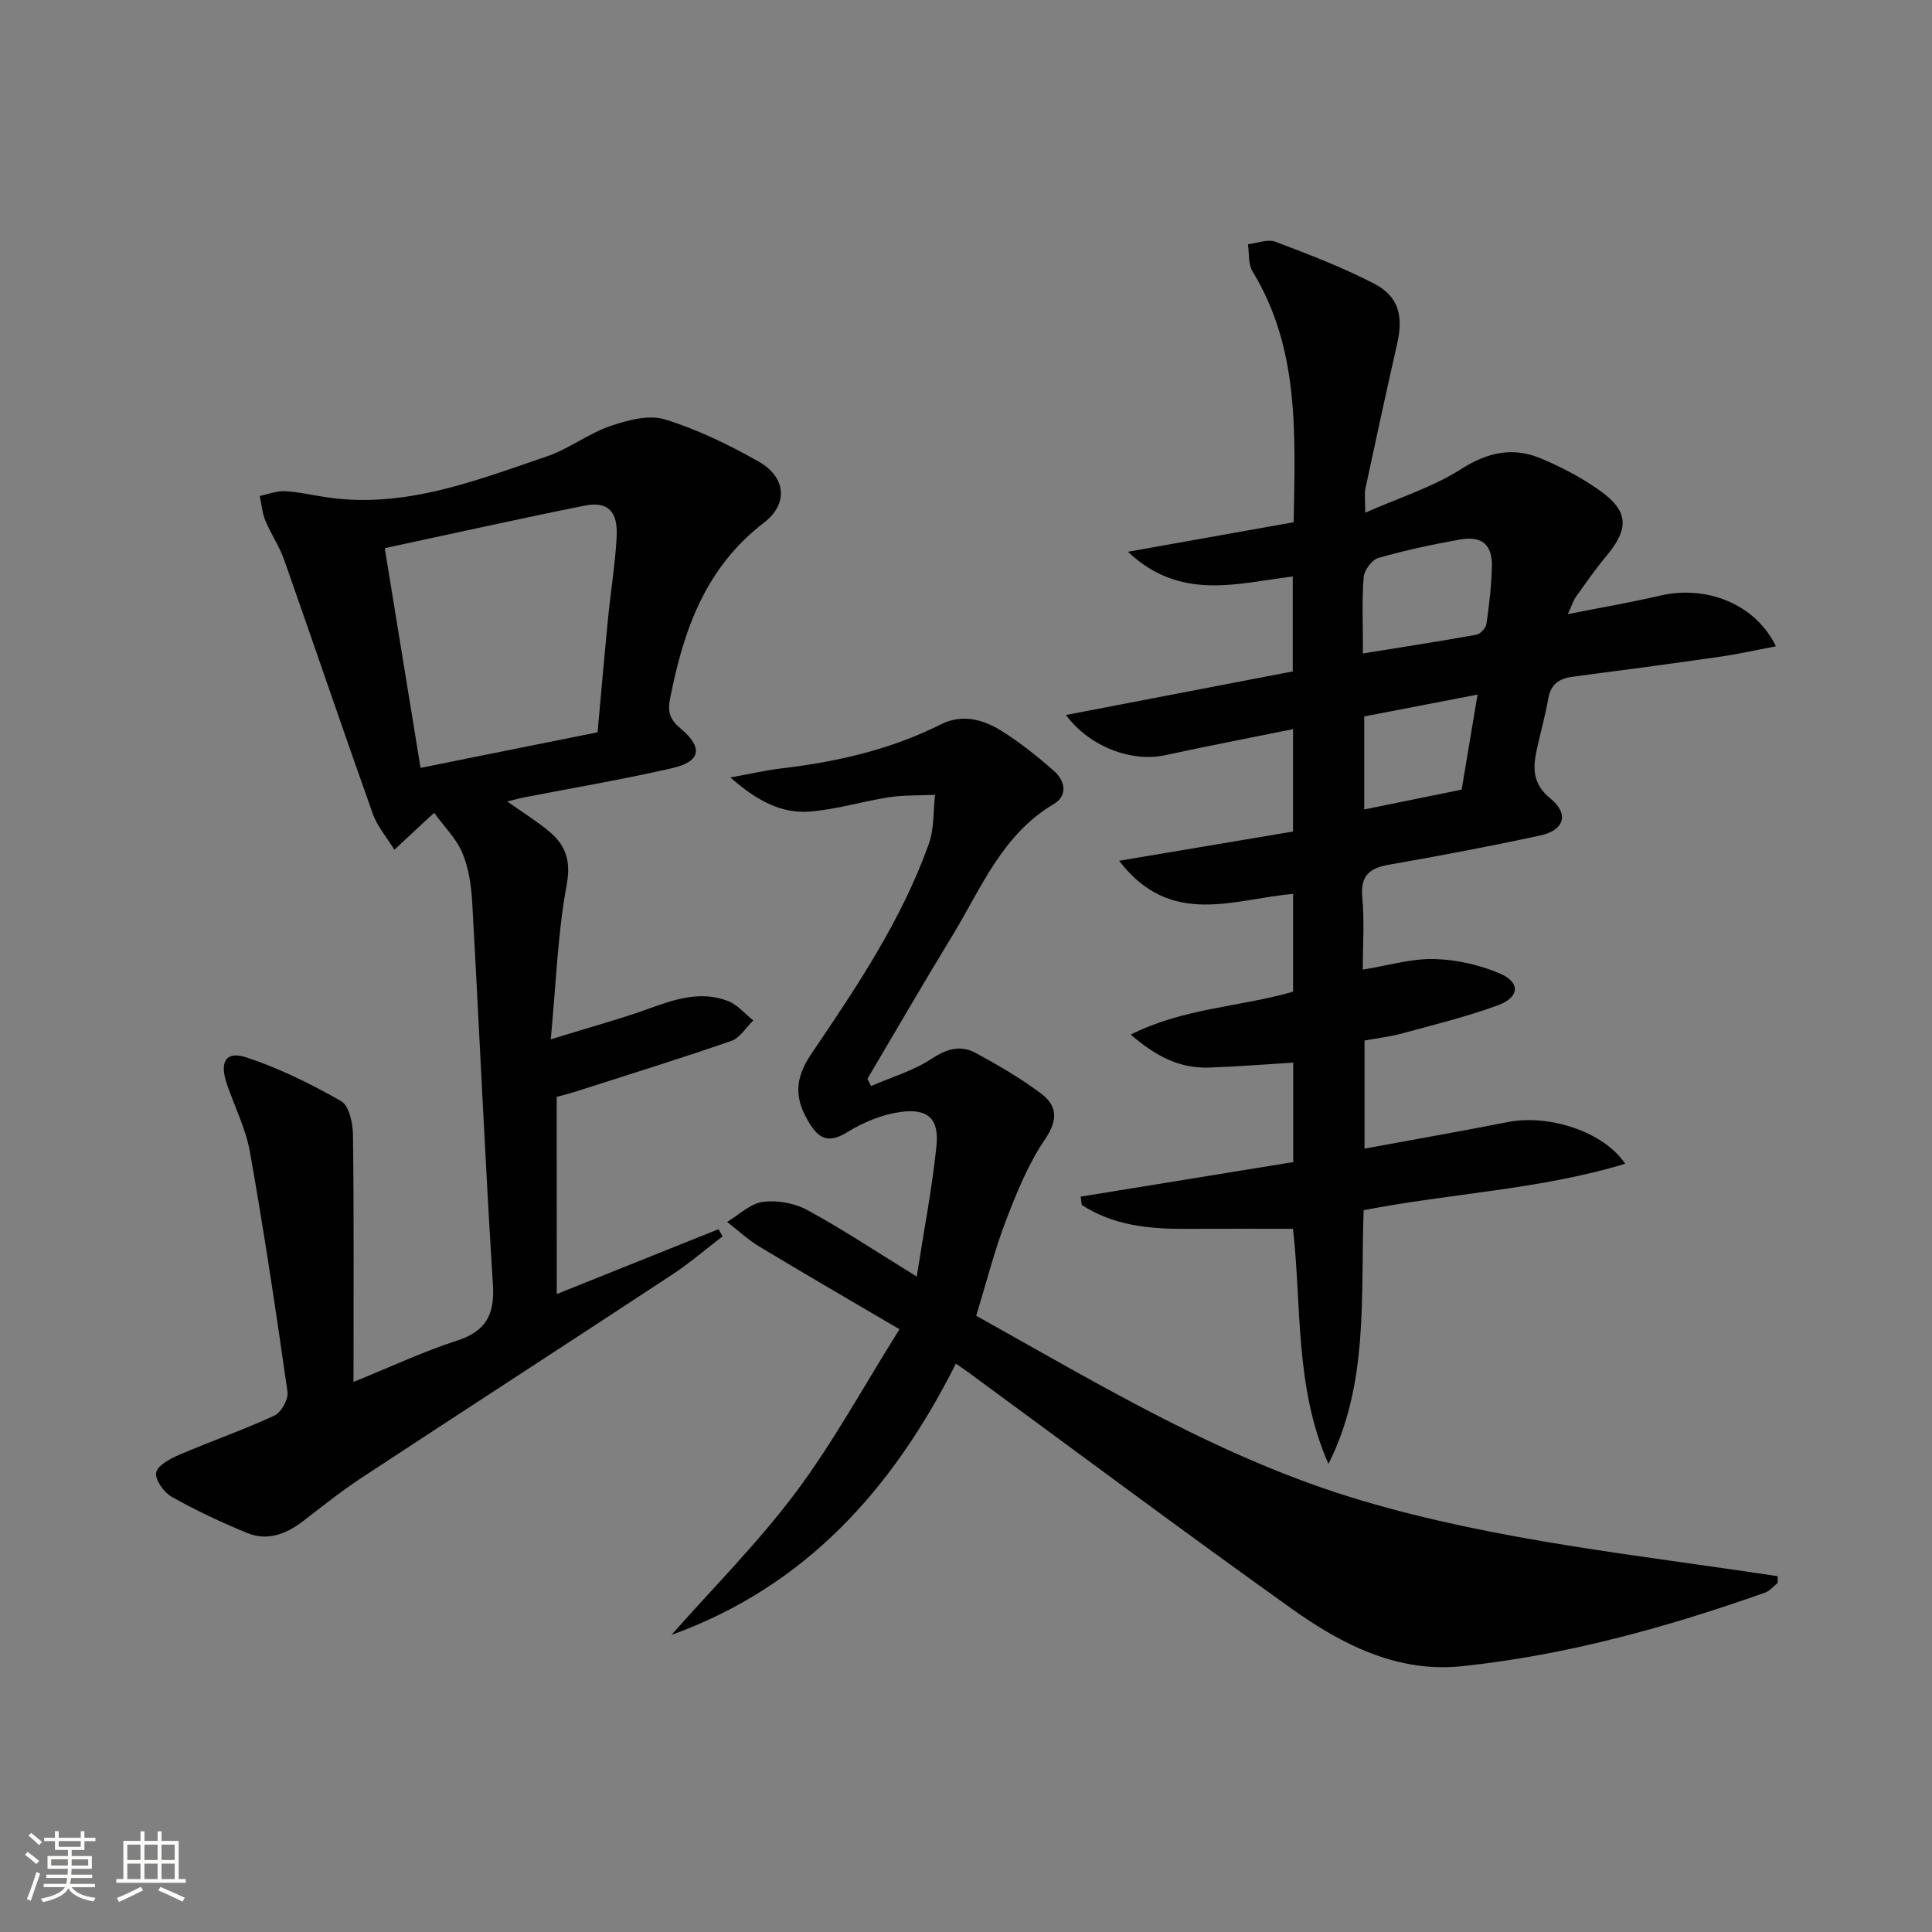 <svg enable-background="new 0 0 400 400" viewBox="0 0 400 400" xmlns="http://www.w3.org/2000/svg"><rect x="0" y="0" width="400" height="400" fill="#808080" stroke="none"/><path d="m5.17 384 .55-.58c.85.61 1.65 1.24 2.4 1.87l-.59.64c-.83-.73-1.62-1.38-2.36-1.93m1.22 9.53-.82-.34c.71-1.76 1.37-3.64 1.98-5.63.24.13.5.25.76.36-.6 1.67-1.24 3.54-1.92 5.61m-.5-13.5.57-.54c.56.44 1.31 1.06 2.26 1.87l-.64.64c-.68-.66-1.41-1.32-2.19-1.97m3.25.46h2.24v-1.36h.77v1.36h4.57v-1.36h.76v1.36h2.28v.69h-2.28v1.84h-2.64v1.26h4.18v2.64h-4.21c0 .45-.02.86-.05 1.21h4.32v.69h-4.38c-.04.34-.1.75-.19 1.22h5.15v.69h-4.82c.87 1.19 2.51 1.92 4.93 2.19-.17.31-.3.57-.37.76-2.77-.49-4.52-1.41-5.26-2.76-.56 1.26-2.3 2.23-5.24 2.9-.12-.24-.26-.48-.43-.72 2.73-.55 4.38-1.34 4.96-2.38h-4.38v-.69h4.65c.1-.38.17-.79.21-1.22h-4.32v-.69h4.4c.03-.34.05-.75.05-1.21h-4.2v-2.64h4.23v-1.26h-2.69v-1.84h-2.24zm1.46 4.46v1.29h3.45c.01-.4.02-.57.01-.53v-.32-.45h-3.46zm1.55-2.59h4.57v-1.19h-4.57zm6.11 2.59h-3.42v.77c-.01.19-.01.37-.02.53h3.44z" fill="#fbfcfa"/><path d="m32.63 379.16h.82v1.98h3.54v7.89h1.46v.78h-14.37v-.78h1.46v-7.89h3.55v-1.98h.82v1.98h2.73v-1.98zm-3.49 11.48.5.73c-1.61.82-3.28 1.63-5 2.41-.13-.27-.28-.55-.44-.82 1.75-.72 3.4-1.49 4.94-2.32m-2.78-5.55h2.73v-3.18h-2.73zm0 3.95h2.73v-3.2h-2.73zm3.54-3.95h2.73v-3.18h-2.73zm0 3.95h2.73v-3.2h-2.73zm7.89 4.68c-1.84-.92-3.51-1.7-5.02-2.32l.45-.73c1.89.8 3.57 1.55 5.04 2.23zm-1.62-11.81h-2.73v3.18h2.73zm-2.73 7.13h2.73v-3.2h-2.73z" fill="#fbfcfa"/><g fill="#010102"><path d="m282.33 250.56c-.66 17.97 1.11 35.89-7.29 52.52-7.02-15.83-5.53-32.86-7.34-48.67-7.57 0-14.99-.02-22.4.01-7.53.03-14.85-.73-21.33-4.94-.08-.58-.15-1.15-.23-1.73 14.61-2.37 29.22-4.74 44.01-7.15 0-6.93 0-13.51 0-20.59-5.98.36-11.72.83-17.47 1.02-5.94.2-10.88-2.24-16.18-6.83 11.01-5.54 22.6-5.69 33.62-8.89 0-6.51 0-13.11 0-20.23-12.14.98-25.31 7.15-36.02-6.87 12.58-2.11 24.18-4.06 36.01-6.05 0-7.08 0-13.82 0-21.2-9.01 1.83-17.75 3.5-26.44 5.39-6.95 1.51-15.66-1.69-20.58-8.32 15.78-3.03 31.24-6 46.96-9.02 0-6.8 0-13.18 0-19.65-11.55 1.39-23.22 5.16-34.13-5.12 12.06-2.15 23.15-4.13 34.32-6.12.31-18.22 1.25-35.91-8.52-51.93-.92-1.51-.66-3.73-.95-5.62 1.92-.21 4.1-1.13 5.7-.52 6.95 2.63 13.94 5.31 20.52 8.73 5 2.6 5.97 6.68 4.69 12.33-2.27 10.01-4.44 20.03-6.59 30.06-.23 1.07-.03 2.23-.03 4.97 7.15-3.15 14.01-5.29 19.86-9.03 5.5-3.51 10.7-4.6 16.44-2.22 4.25 1.76 8.43 3.96 12.19 6.62 6.09 4.31 6.2 7.92 1.38 13.67-2.24 2.67-4.22 5.56-6.25 8.4-.55.76-.82 1.72-1.68 3.57 6.95-1.38 13.09-2.43 19.14-3.84 9.59-2.23 19.75 1.77 23.94 10.5-4.01.76-7.74 1.6-11.52 2.15-10.17 1.46-20.36 2.82-30.55 4.15-2.77.36-4.52 1.51-5.05 4.49-.63 3.59-1.63 7.11-2.4 10.67-.82 3.8-.86 7.02 2.81 10.03 3.98 3.26 2.91 6.61-2.17 7.7-10.37 2.23-20.8 4.2-31.25 6.03-4.1.72-5.93 2.35-5.5 6.81.46 4.77.1 9.62.1 14.91 5.2-.84 10.02-2.31 14.81-2.19 4.61.11 9.46 1.21 13.69 3.05 4.17 1.81 3.92 4.89-.48 6.51-6.51 2.39-13.29 4.04-19.99 5.87-2.39.65-4.89.93-7.67 1.44v22.38c10.01-1.85 19.87-3.57 29.68-5.5 8.45-1.67 19.8 1.95 24.29 8.63-17.73 5.38-35.98 6.08-54.15 9.62zm-.15-115.27c8.21-1.33 15.87-2.5 23.49-3.88.83-.15 1.97-1.39 2.09-2.26.56-3.93 1.03-7.89 1.12-11.86.11-4.52-2.05-6.39-6.59-5.59-5.69 1.01-11.37 2.23-16.92 3.82-1.33.38-2.93 2.54-3.04 3.98-.38 4.96-.15 9.94-.15 15.79zm23.73 8.52c-8.33 1.6-15.88 3.06-23.46 4.52v19.26c6.94-1.41 13.51-2.75 20.17-4.11 1.08-6.43 2.1-12.58 3.29-19.67z"/><path d="m115.27 267.92c11.26-4.52 22.37-8.97 33.49-13.43.28.5.56.99.84 1.49-3.48 2.66-6.82 5.54-10.47 7.94-21.41 14.08-42.92 28.01-64.33 42.08-4.16 2.74-8.07 5.87-12.02 8.91-3.51 2.7-7.38 4.21-11.6 2.48-5.34-2.19-10.6-4.66-15.63-7.49-1.61-.91-3.48-3.53-3.22-5.01.27-1.48 2.89-2.88 4.75-3.68 6.53-2.8 13.28-5.14 19.72-8.12 1.42-.66 2.94-3.39 2.72-4.93-2.36-16.59-4.85-33.16-7.77-49.65-.86-4.84-3.2-9.42-4.8-14.14-1.54-4.53-.18-6.84 4.05-5.45 6.81 2.24 13.37 5.49 19.62 9.05 1.65.94 2.43 4.56 2.46 6.97.21 16.58.11 33.17.11 51.17 8.03-3.25 14.55-6.33 21.35-8.52 6.08-1.96 7.9-5.38 7.51-11.66-1.66-26.37-2.8-52.78-4.29-79.17-.19-3.44-.72-7.06-2.04-10.19-1.25-2.97-3.76-5.42-5.83-8.27-1.29 1.17-1.64 1.49-1.99 1.81-2.08 1.94-4.16 3.88-6.24 5.82-1.53-2.49-3.54-4.8-4.5-7.5-6.23-17.49-12.18-35.07-18.35-52.58-.99-2.8-2.74-5.33-3.88-8.09-.65-1.58-.78-3.37-1.15-5.07 1.72-.36 3.45-1.08 5.15-1 2.8.14 5.58.79 8.37 1.22 16.31 2.52 31.12-3.38 46.01-8.45 4.51-1.54 8.48-4.68 12.99-6.23 3.57-1.23 7.98-2.42 11.33-1.4 6.74 2.06 13.24 5.23 19.4 8.71 5.65 3.19 6.29 8.71 1.14 12.67-12.14 9.32-16.67 22.26-19.44 36.45-.59 3.01.13 4.45 2.26 6.24 4.6 3.89 4.1 6.77-1.77 8.12-10.18 2.35-20.5 4.08-30.76 6.08-.93.18-1.83.45-3.44.84 3.25 2.29 6.02 4.02 8.52 6.07 3.57 2.91 4.73 6.15 3.77 11.29-1.84 9.88-2.16 20.04-3.28 31.88 8.03-2.49 14.5-4.23 20.76-6.51 5.27-1.92 10.49-3.52 15.93-1.42 1.97.76 3.5 2.64 5.24 4.01-1.49 1.45-2.74 3.62-4.52 4.24-10.8 3.74-21.72 7.12-32.6 10.61-1.1.35-2.23.61-3.58.98.01 13.51.01 26.94.01 40.83zm-35.61-154.43c2.53 15.52 4.94 30.34 7.41 45.49 12.62-2.54 24.57-4.94 36.65-7.37.74-8.1 1.41-15.84 2.17-23.58.55-5.61 1.47-11.19 1.78-16.81.3-5.39-1.83-7.49-6.65-6.53-13.59 2.73-27.11 5.75-41.36 8.8z"/><path d="m197.9 282.33c-13.06 25.99-31.13 46.14-58.88 56.16 8.64-9.79 17.93-19.08 25.73-29.5 7.73-10.33 13.95-21.79 21.48-33.78-10.21-6-19.63-11.46-28.95-17.08-2.41-1.45-4.5-3.41-6.74-5.14 2.45-1.46 4.79-3.8 7.39-4.15 2.98-.4 6.58.25 9.24 1.7 7.38 4.02 14.4 8.69 22.63 13.76 1.52-9.76 3.19-18.34 4.08-27 .58-5.67-1.73-7.85-7.41-7.08-3.77.51-7.65 2.09-10.91 4.11-3.52 2.18-5.65 1.88-7.8-1.5-3.35-5.27-3.35-9.39.27-14.72 9.34-13.78 18.63-27.6 24.28-43.41 1.12-3.13.89-6.74 1.29-10.13-3.18.14-6.4.02-9.52.49-5.54.84-10.98 2.57-16.53 2.97-5.82.42-10.88-2.25-16.33-7.07 4.23-.76 7.44-1.51 10.69-1.89 11.45-1.35 22.54-3.9 32.92-9.11 4.35-2.18 8.62-1.04 12.37 1.27 3.92 2.42 7.57 5.36 11.04 8.41 2.29 2.01 2.86 5.1-.05 6.82-10.73 6.34-15.05 17.47-21.05 27.32-5.97 9.79-11.71 19.71-17.55 29.58.25.5.51.99.76 1.49 4.2-1.82 8.72-3.15 12.49-5.62 3.17-2.09 6.04-2.94 9.2-1.21 4.64 2.53 9.26 5.2 13.47 8.36 3.29 2.47 3.66 5.36.9 9.42-3.5 5.13-5.92 11.1-8.16 16.96-2.41 6.31-4.07 12.91-6.14 19.65 25.96 14.49 51.05 29.7 79.6 38.2 28.22 8.4 57.4 11.31 86.34 15.73v1.39c-.86.68-1.62 1.65-2.6 2-20.4 7.21-41.21 12.98-62.77 15.24-13.29 1.4-24.8-4.45-35.19-11.86-22.62-16.13-44.88-32.76-67.29-49.19-.56-.4-1.11-.77-2.3-1.59z"/></g></svg>